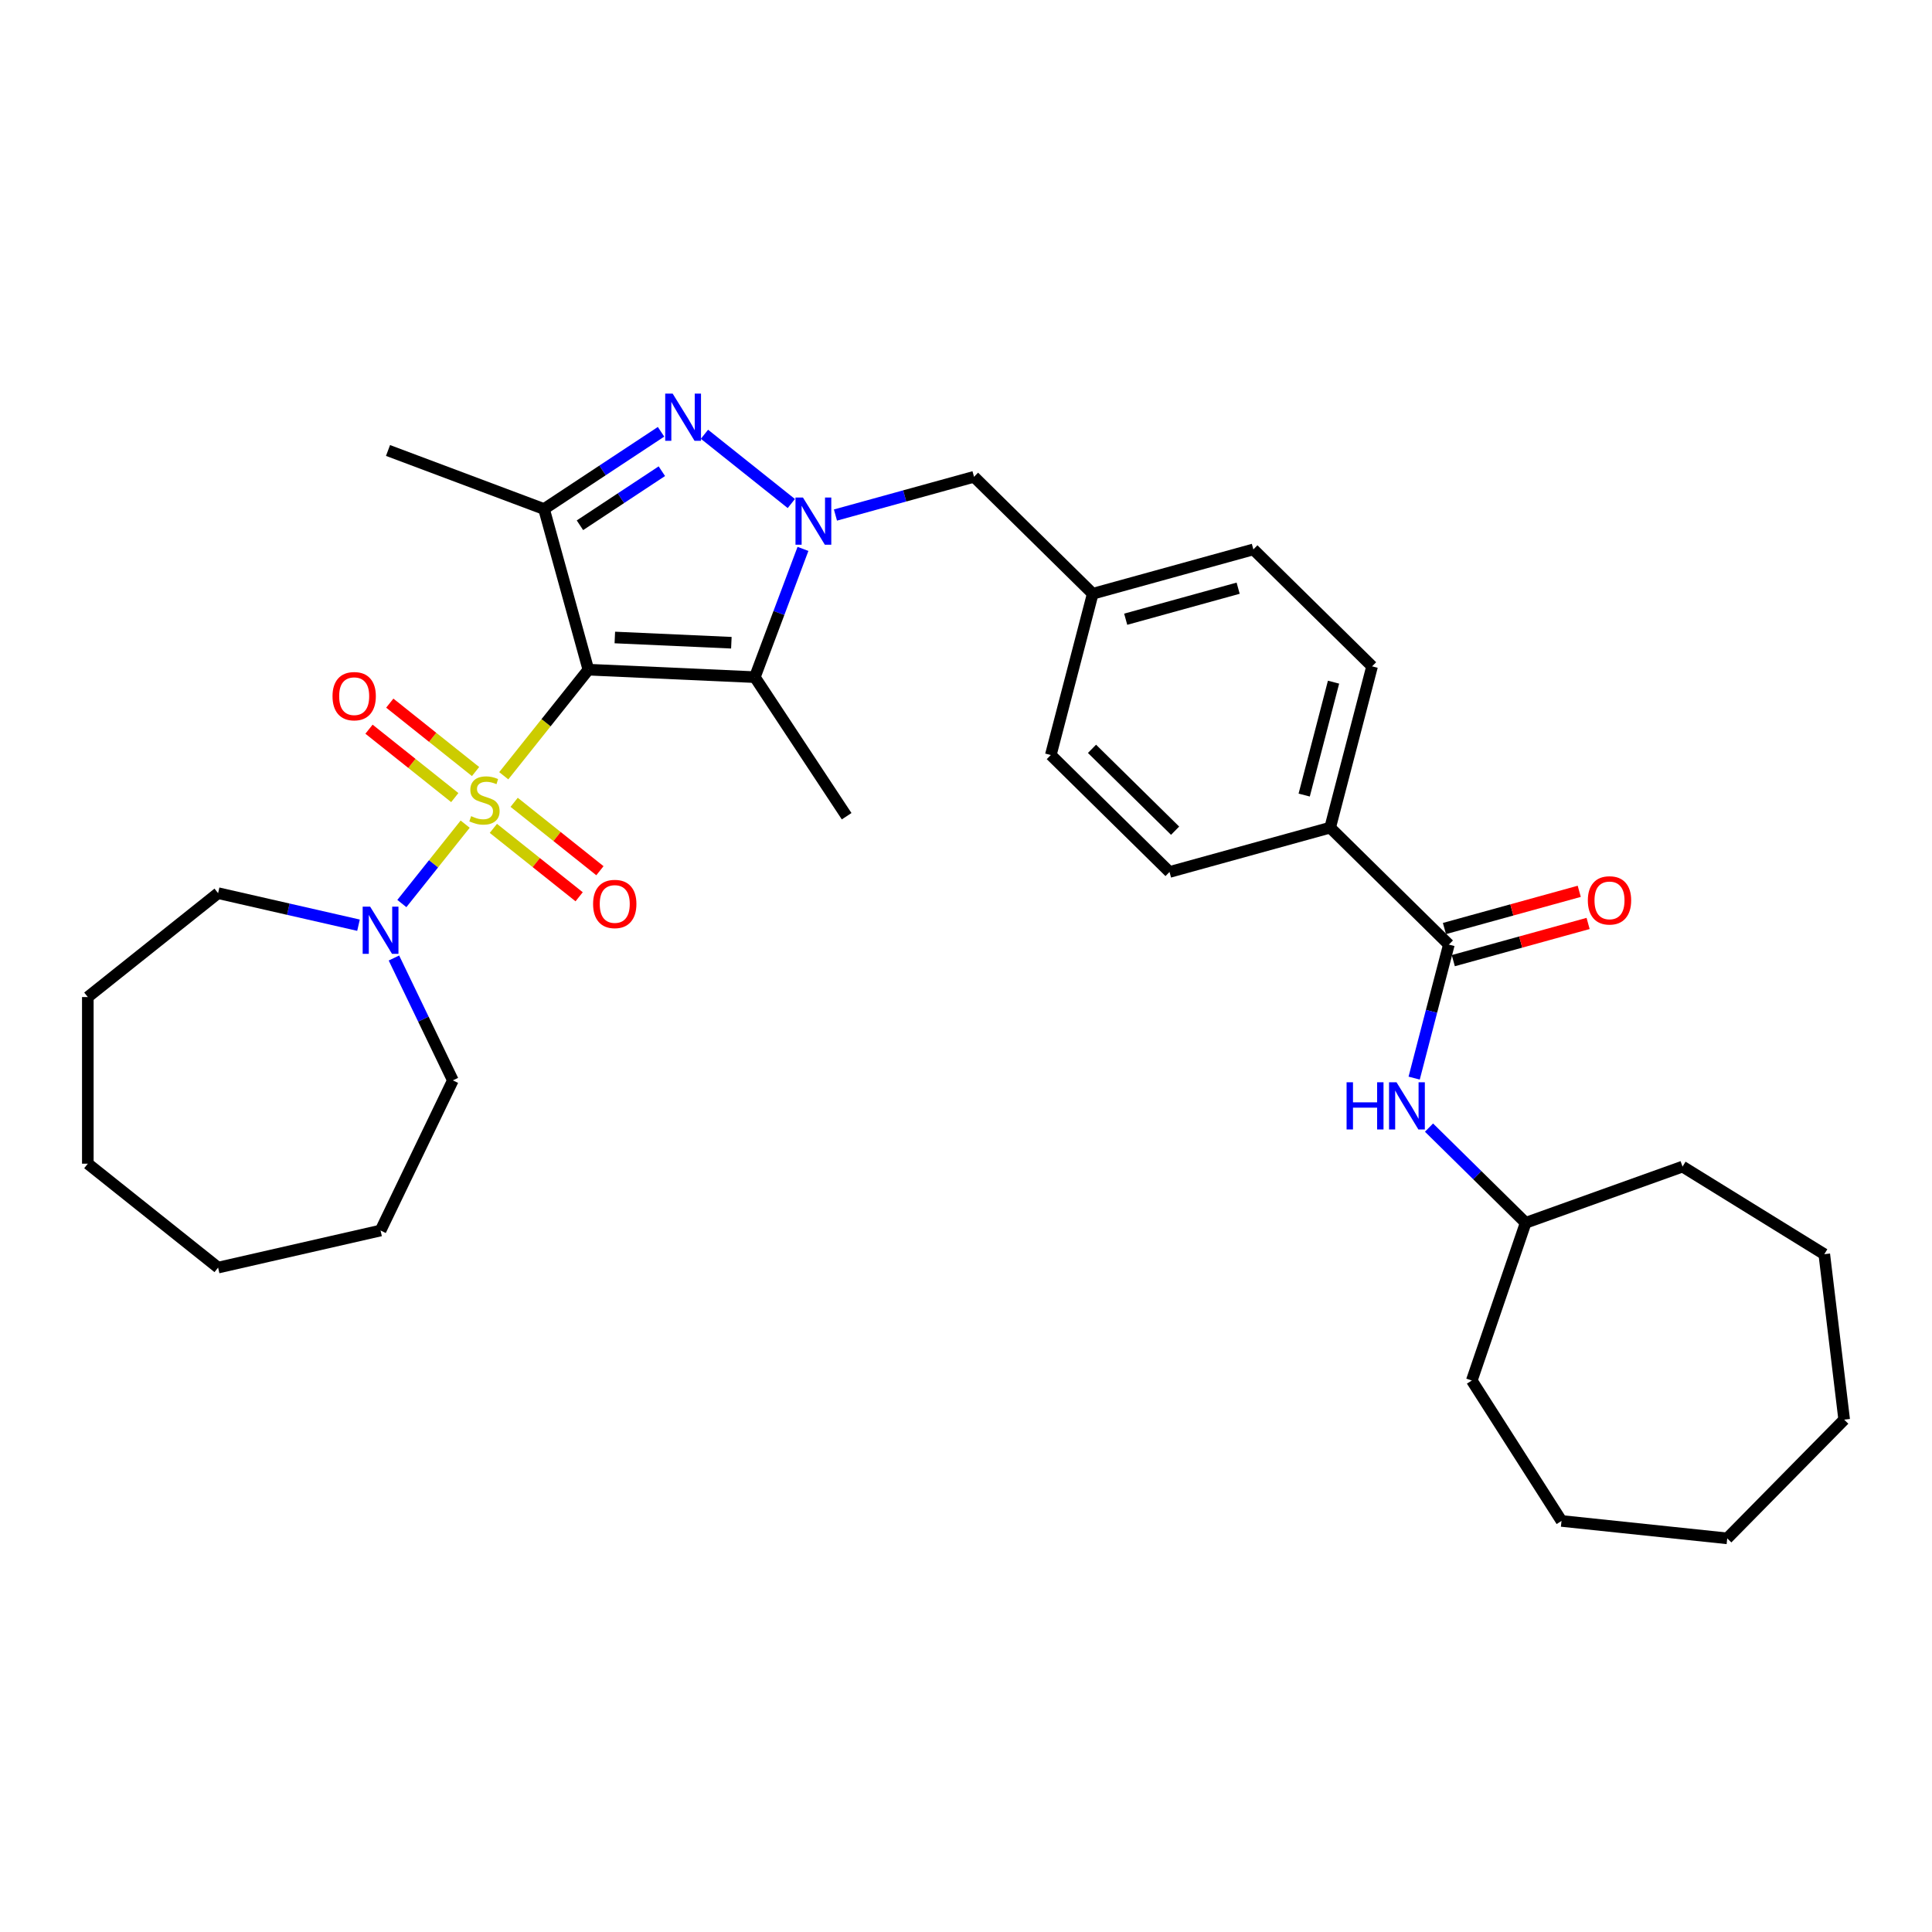 <?xml version='1.0' encoding='iso-8859-1'?>
<svg version='1.1' baseProfile='full'
              xmlns='http://www.w3.org/2000/svg'
                      xmlns:rdkit='http://www.rdkit.org/xml'
                      xmlns:xlink='http://www.w3.org/1999/xlink'
                  xml:space='preserve'
width='1000px' height='1000px' viewBox='0 0 1000 1000'>
<!-- END OF HEADER -->
<rect style='opacity:1.0;fill:#FFFFFF;stroke:none' width='1000' height='1000' x='0' y='0'> </rect>
<path class='bond-0' d='M 260.746,401.53 L 282.641,374.075' style='fill:none;fill-rule:evenodd;stroke:#CCCC00;stroke-width:6px;stroke-linecap:butt;stroke-linejoin:miter;stroke-opacity:1' />
<path class='bond-0' d='M 282.641,374.075 L 304.536,346.619' style='fill:none;fill-rule:evenodd;stroke:#000000;stroke-width:6px;stroke-linecap:butt;stroke-linejoin:miter;stroke-opacity:1' />
<path class='bond-5' d='M 240.77,426.579 L 224.385,447.126' style='fill:none;fill-rule:evenodd;stroke:#CCCC00;stroke-width:6px;stroke-linecap:butt;stroke-linejoin:miter;stroke-opacity:1' />
<path class='bond-5' d='M 224.385,447.126 L 208,467.672' style='fill:none;fill-rule:evenodd;stroke:#0000FF;stroke-width:6px;stroke-linecap:butt;stroke-linejoin:miter;stroke-opacity:1' />
<path class='bond-7' d='M 246.148,399.346 L 223.949,381.643' style='fill:none;fill-rule:evenodd;stroke:#CCCC00;stroke-width:6px;stroke-linecap:butt;stroke-linejoin:miter;stroke-opacity:1' />
<path class='bond-7' d='M 223.949,381.643 L 201.75,363.94' style='fill:none;fill-rule:evenodd;stroke:#FF0000;stroke-width:6px;stroke-linecap:butt;stroke-linejoin:miter;stroke-opacity:1' />
<path class='bond-7' d='M 235.392,412.833 L 213.194,395.13' style='fill:none;fill-rule:evenodd;stroke:#CCCC00;stroke-width:6px;stroke-linecap:butt;stroke-linejoin:miter;stroke-opacity:1' />
<path class='bond-7' d='M 213.194,395.13 L 190.995,377.427' style='fill:none;fill-rule:evenodd;stroke:#FF0000;stroke-width:6px;stroke-linecap:butt;stroke-linejoin:miter;stroke-opacity:1' />
<path class='bond-8' d='M 255.368,428.763 L 277.567,446.466' style='fill:none;fill-rule:evenodd;stroke:#CCCC00;stroke-width:6px;stroke-linecap:butt;stroke-linejoin:miter;stroke-opacity:1' />
<path class='bond-8' d='M 277.567,446.466 L 299.766,464.169' style='fill:none;fill-rule:evenodd;stroke:#FF0000;stroke-width:6px;stroke-linecap:butt;stroke-linejoin:miter;stroke-opacity:1' />
<path class='bond-8' d='M 266.124,415.276 L 288.323,432.979' style='fill:none;fill-rule:evenodd;stroke:#CCCC00;stroke-width:6px;stroke-linecap:butt;stroke-linejoin:miter;stroke-opacity:1' />
<path class='bond-8' d='M 288.323,432.979 L 310.521,450.682' style='fill:none;fill-rule:evenodd;stroke:#FF0000;stroke-width:6px;stroke-linecap:butt;stroke-linejoin:miter;stroke-opacity:1' />
<path class='bond-2' d='M 304.536,346.619 L 390.702,350.489' style='fill:none;fill-rule:evenodd;stroke:#000000;stroke-width:6px;stroke-linecap:butt;stroke-linejoin:miter;stroke-opacity:1' />
<path class='bond-2' d='M 318.235,329.966 L 378.551,332.675' style='fill:none;fill-rule:evenodd;stroke:#000000;stroke-width:6px;stroke-linecap:butt;stroke-linejoin:miter;stroke-opacity:1' />
<path class='bond-4' d='M 304.536,346.619 L 281.589,263.475' style='fill:none;fill-rule:evenodd;stroke:#000000;stroke-width:6px;stroke-linecap:butt;stroke-linejoin:miter;stroke-opacity:1' />
<path class='bond-1' d='M 415.616,284.106 L 403.159,317.297' style='fill:none;fill-rule:evenodd;stroke:#0000FF;stroke-width:6px;stroke-linecap:butt;stroke-linejoin:miter;stroke-opacity:1' />
<path class='bond-1' d='M 403.159,317.297 L 390.702,350.489' style='fill:none;fill-rule:evenodd;stroke:#000000;stroke-width:6px;stroke-linecap:butt;stroke-linejoin:miter;stroke-opacity:1' />
<path class='bond-10' d='M 432.429,266.584 L 468.291,256.687' style='fill:none;fill-rule:evenodd;stroke:#0000FF;stroke-width:6px;stroke-linecap:butt;stroke-linejoin:miter;stroke-opacity:1' />
<path class='bond-10' d='M 468.291,256.687 L 504.154,246.789' style='fill:none;fill-rule:evenodd;stroke:#000000;stroke-width:6px;stroke-linecap:butt;stroke-linejoin:miter;stroke-opacity:1' />
<path class='bond-33' d='M 409.589,260.629 L 364.629,224.774' style='fill:none;fill-rule:evenodd;stroke:#0000FF;stroke-width:6px;stroke-linecap:butt;stroke-linejoin:miter;stroke-opacity:1' />
<path class='bond-16' d='M 390.702,350.489 L 438.218,422.473' style='fill:none;fill-rule:evenodd;stroke:#000000;stroke-width:6px;stroke-linecap:butt;stroke-linejoin:miter;stroke-opacity:1' />
<path class='bond-3' d='M 342.154,223.496 L 311.872,243.485' style='fill:none;fill-rule:evenodd;stroke:#0000FF;stroke-width:6px;stroke-linecap:butt;stroke-linejoin:miter;stroke-opacity:1' />
<path class='bond-3' d='M 311.872,243.485 L 281.589,263.475' style='fill:none;fill-rule:evenodd;stroke:#000000;stroke-width:6px;stroke-linecap:butt;stroke-linejoin:miter;stroke-opacity:1' />
<path class='bond-3' d='M 342.573,243.89 L 321.375,257.882' style='fill:none;fill-rule:evenodd;stroke:#0000FF;stroke-width:6px;stroke-linecap:butt;stroke-linejoin:miter;stroke-opacity:1' />
<path class='bond-3' d='M 321.375,257.882 L 300.177,271.875' style='fill:none;fill-rule:evenodd;stroke:#000000;stroke-width:6px;stroke-linecap:butt;stroke-linejoin:miter;stroke-opacity:1' />
<path class='bond-17' d='M 281.589,263.475 L 200.836,233.167' style='fill:none;fill-rule:evenodd;stroke:#000000;stroke-width:6px;stroke-linecap:butt;stroke-linejoin:miter;stroke-opacity:1' />
<path class='bond-21' d='M 203.9,495.859 L 219.152,527.53' style='fill:none;fill-rule:evenodd;stroke:#0000FF;stroke-width:6px;stroke-linecap:butt;stroke-linejoin:miter;stroke-opacity:1' />
<path class='bond-21' d='M 219.152,527.53 L 234.404,559.201' style='fill:none;fill-rule:evenodd;stroke:#000000;stroke-width:6px;stroke-linecap:butt;stroke-linejoin:miter;stroke-opacity:1' />
<path class='bond-22' d='M 185.56,478.883 L 149.225,470.59' style='fill:none;fill-rule:evenodd;stroke:#0000FF;stroke-width:6px;stroke-linecap:butt;stroke-linejoin:miter;stroke-opacity:1' />
<path class='bond-22' d='M 149.225,470.59 L 112.89,462.297' style='fill:none;fill-rule:evenodd;stroke:#000000;stroke-width:6px;stroke-linecap:butt;stroke-linejoin:miter;stroke-opacity:1' />
<path class='bond-6' d='M 749.932,488.918 L 688.487,428.386' style='fill:none;fill-rule:evenodd;stroke:#000000;stroke-width:6px;stroke-linecap:butt;stroke-linejoin:miter;stroke-opacity:1' />
<path class='bond-9' d='M 749.932,488.918 L 740.95,523.472' style='fill:none;fill-rule:evenodd;stroke:#000000;stroke-width:6px;stroke-linecap:butt;stroke-linejoin:miter;stroke-opacity:1' />
<path class='bond-9' d='M 740.95,523.472 L 731.967,558.027' style='fill:none;fill-rule:evenodd;stroke:#0000FF;stroke-width:6px;stroke-linecap:butt;stroke-linejoin:miter;stroke-opacity:1' />
<path class='bond-12' d='M 752.227,497.232 L 787.114,487.604' style='fill:none;fill-rule:evenodd;stroke:#000000;stroke-width:6px;stroke-linecap:butt;stroke-linejoin:miter;stroke-opacity:1' />
<path class='bond-12' d='M 787.114,487.604 L 822.002,477.976' style='fill:none;fill-rule:evenodd;stroke:#FF0000;stroke-width:6px;stroke-linecap:butt;stroke-linejoin:miter;stroke-opacity:1' />
<path class='bond-12' d='M 747.637,480.604 L 782.525,470.975' style='fill:none;fill-rule:evenodd;stroke:#000000;stroke-width:6px;stroke-linecap:butt;stroke-linejoin:miter;stroke-opacity:1' />
<path class='bond-12' d='M 782.525,470.975 L 817.413,461.347' style='fill:none;fill-rule:evenodd;stroke:#FF0000;stroke-width:6px;stroke-linecap:butt;stroke-linejoin:miter;stroke-opacity:1' />
<path class='bond-18' d='M 739.652,583.647 L 764.664,608.288' style='fill:none;fill-rule:evenodd;stroke:#0000FF;stroke-width:6px;stroke-linecap:butt;stroke-linejoin:miter;stroke-opacity:1' />
<path class='bond-18' d='M 764.664,608.288 L 789.676,632.929' style='fill:none;fill-rule:evenodd;stroke:#000000;stroke-width:6px;stroke-linecap:butt;stroke-linejoin:miter;stroke-opacity:1' />
<path class='bond-15' d='M 504.154,246.789 L 565.598,307.322' style='fill:none;fill-rule:evenodd;stroke:#000000;stroke-width:6px;stroke-linecap:butt;stroke-linejoin:miter;stroke-opacity:1' />
<path class='bond-11' d='M 688.487,428.386 L 710.187,344.907' style='fill:none;fill-rule:evenodd;stroke:#000000;stroke-width:6px;stroke-linecap:butt;stroke-linejoin:miter;stroke-opacity:1' />
<path class='bond-11' d='M 675.047,411.524 L 690.237,353.089' style='fill:none;fill-rule:evenodd;stroke:#000000;stroke-width:6px;stroke-linecap:butt;stroke-linejoin:miter;stroke-opacity:1' />
<path class='bond-35' d='M 688.487,428.386 L 605.343,451.332' style='fill:none;fill-rule:evenodd;stroke:#000000;stroke-width:6px;stroke-linecap:butt;stroke-linejoin:miter;stroke-opacity:1' />
<path class='bond-13' d='M 710.187,344.907 L 648.743,284.375' style='fill:none;fill-rule:evenodd;stroke:#000000;stroke-width:6px;stroke-linecap:butt;stroke-linejoin:miter;stroke-opacity:1' />
<path class='bond-14' d='M 605.343,451.332 L 543.898,390.8' style='fill:none;fill-rule:evenodd;stroke:#000000;stroke-width:6px;stroke-linecap:butt;stroke-linejoin:miter;stroke-opacity:1' />
<path class='bond-14' d='M 608.232,429.964 L 565.221,387.591' style='fill:none;fill-rule:evenodd;stroke:#000000;stroke-width:6px;stroke-linecap:butt;stroke-linejoin:miter;stroke-opacity:1' />
<path class='bond-19' d='M 565.598,307.322 L 543.898,390.8' style='fill:none;fill-rule:evenodd;stroke:#000000;stroke-width:6px;stroke-linecap:butt;stroke-linejoin:miter;stroke-opacity:1' />
<path class='bond-20' d='M 565.598,307.322 L 648.743,284.375' style='fill:none;fill-rule:evenodd;stroke:#000000;stroke-width:6px;stroke-linecap:butt;stroke-linejoin:miter;stroke-opacity:1' />
<path class='bond-20' d='M 582.659,320.509 L 640.861,304.446' style='fill:none;fill-rule:evenodd;stroke:#000000;stroke-width:6px;stroke-linecap:butt;stroke-linejoin:miter;stroke-opacity:1' />
<path class='bond-23' d='M 789.676,632.929 L 870.874,603.833' style='fill:none;fill-rule:evenodd;stroke:#000000;stroke-width:6px;stroke-linecap:butt;stroke-linejoin:miter;stroke-opacity:1' />
<path class='bond-24' d='M 789.676,632.929 L 761.799,714.552' style='fill:none;fill-rule:evenodd;stroke:#000000;stroke-width:6px;stroke-linecap:butt;stroke-linejoin:miter;stroke-opacity:1' />
<path class='bond-26' d='M 234.404,559.201 L 196.98,636.912' style='fill:none;fill-rule:evenodd;stroke:#000000;stroke-width:6px;stroke-linecap:butt;stroke-linejoin:miter;stroke-opacity:1' />
<path class='bond-25' d='M 112.89,462.297 L 45.455,516.075' style='fill:none;fill-rule:evenodd;stroke:#000000;stroke-width:6px;stroke-linecap:butt;stroke-linejoin:miter;stroke-opacity:1' />
<path class='bond-27' d='M 870.874,603.833 L 944.247,649.175' style='fill:none;fill-rule:evenodd;stroke:#000000;stroke-width:6px;stroke-linecap:butt;stroke-linejoin:miter;stroke-opacity:1' />
<path class='bond-28' d='M 761.799,714.552 L 808.233,787.239' style='fill:none;fill-rule:evenodd;stroke:#000000;stroke-width:6px;stroke-linecap:butt;stroke-linejoin:miter;stroke-opacity:1' />
<path class='bond-30' d='M 45.455,516.075 L 45.455,602.327' style='fill:none;fill-rule:evenodd;stroke:#000000;stroke-width:6px;stroke-linecap:butt;stroke-linejoin:miter;stroke-opacity:1' />
<path class='bond-29' d='M 196.98,636.912 L 112.89,656.105' style='fill:none;fill-rule:evenodd;stroke:#000000;stroke-width:6px;stroke-linecap:butt;stroke-linejoin:miter;stroke-opacity:1' />
<path class='bond-31' d='M 944.247,649.175 L 954.545,734.811' style='fill:none;fill-rule:evenodd;stroke:#000000;stroke-width:6px;stroke-linecap:butt;stroke-linejoin:miter;stroke-opacity:1' />
<path class='bond-32' d='M 808.233,787.239 L 894.013,796.255' style='fill:none;fill-rule:evenodd;stroke:#000000;stroke-width:6px;stroke-linecap:butt;stroke-linejoin:miter;stroke-opacity:1' />
<path class='bond-34' d='M 112.89,656.105 L 45.455,602.327' style='fill:none;fill-rule:evenodd;stroke:#000000;stroke-width:6px;stroke-linecap:butt;stroke-linejoin:miter;stroke-opacity:1' />
<path class='bond-36' d='M 954.545,734.811 L 894.013,796.255' style='fill:none;fill-rule:evenodd;stroke:#000000;stroke-width:6px;stroke-linecap:butt;stroke-linejoin:miter;stroke-opacity:1' />
<path  class='atom-0' d='M 243.858 422.438
Q 244.134 422.542, 245.272 423.025
Q 246.411 423.508, 247.653 423.818
Q 248.929 424.094, 250.172 424.094
Q 252.483 424.094, 253.829 422.99
Q 255.174 421.852, 255.174 419.885
Q 255.174 418.54, 254.484 417.712
Q 253.829 416.884, 252.794 416.435
Q 251.759 415.987, 250.034 415.469
Q 247.86 414.814, 246.549 414.192
Q 245.272 413.571, 244.341 412.26
Q 243.444 410.949, 243.444 408.741
Q 243.444 405.671, 245.514 403.773
Q 247.618 401.876, 251.759 401.876
Q 254.588 401.876, 257.796 403.221
L 257.003 405.878
Q 254.07 404.67, 251.862 404.67
Q 249.482 404.67, 248.17 405.671
Q 246.859 406.637, 246.894 408.327
Q 246.894 409.638, 247.549 410.432
Q 248.239 411.225, 249.206 411.674
Q 250.206 412.122, 251.862 412.64
Q 254.07 413.33, 255.381 414.02
Q 256.692 414.71, 257.624 416.125
Q 258.59 417.505, 258.59 419.885
Q 258.59 423.266, 256.313 425.095
Q 254.07 426.889, 250.31 426.889
Q 248.136 426.889, 246.48 426.406
Q 244.858 425.957, 242.926 425.164
L 243.858 422.438
' fill='#CCCC00'/>
<path  class='atom-2' d='M 415.61 257.523
L 423.614 270.46
Q 424.407 271.737, 425.684 274.049
Q 426.961 276.36, 427.03 276.498
L 427.03 257.523
L 430.273 257.523
L 430.273 281.949
L 426.926 281.949
L 418.335 267.804
Q 417.335 266.148, 416.265 264.25
Q 415.23 262.353, 414.92 261.766
L 414.92 281.949
L 411.746 281.949
L 411.746 257.523
L 415.61 257.523
' fill='#0000FF'/>
<path  class='atom-4' d='M 348.174 203.745
L 356.179 216.683
Q 356.972 217.959, 358.249 220.271
Q 359.525 222.582, 359.594 222.72
L 359.594 203.745
L 362.837 203.745
L 362.837 228.172
L 359.491 228.172
L 350.9 214.026
Q 349.899 212.37, 348.83 210.472
Q 347.795 208.575, 347.484 207.988
L 347.484 228.172
L 344.31 228.172
L 344.31 203.745
L 348.174 203.745
' fill='#0000FF'/>
<path  class='atom-6' d='M 191.581 469.276
L 199.585 482.214
Q 200.379 483.491, 201.655 485.802
Q 202.932 488.114, 203.001 488.252
L 203.001 469.276
L 206.244 469.276
L 206.244 493.703
L 202.897 493.703
L 194.306 479.558
Q 193.306 477.902, 192.236 476.004
Q 191.201 474.107, 190.891 473.52
L 190.891 493.703
L 187.717 493.703
L 187.717 469.276
L 191.581 469.276
' fill='#0000FF'/>
<path  class='atom-8' d='M 172.11 360.346
Q 172.11 354.48, 175.008 351.203
Q 177.906 347.925, 183.323 347.925
Q 188.739 347.925, 191.638 351.203
Q 194.536 354.48, 194.536 360.346
Q 194.536 366.28, 191.603 369.661
Q 188.67 373.008, 183.323 373.008
Q 177.941 373.008, 175.008 369.661
Q 172.11 366.314, 172.11 360.346
M 183.323 370.247
Q 187.049 370.247, 189.05 367.763
Q 191.086 365.245, 191.086 360.346
Q 191.086 355.55, 189.05 353.135
Q 187.049 350.685, 183.323 350.685
Q 179.597 350.685, 177.561 353.1
Q 175.56 355.515, 175.56 360.346
Q 175.56 365.279, 177.561 367.763
Q 179.597 370.247, 183.323 370.247
' fill='#FF0000'/>
<path  class='atom-9' d='M 306.98 467.901
Q 306.98 462.036, 309.879 458.759
Q 312.777 455.481, 318.193 455.481
Q 323.61 455.481, 326.508 458.759
Q 329.406 462.036, 329.406 467.901
Q 329.406 473.836, 326.474 477.217
Q 323.541 480.563, 318.193 480.563
Q 312.811 480.563, 309.879 477.217
Q 306.98 473.87, 306.98 467.901
M 318.193 477.803
Q 321.919 477.803, 323.921 475.319
Q 325.956 472.8, 325.956 467.901
Q 325.956 463.106, 323.921 460.691
Q 321.919 458.241, 318.193 458.241
Q 314.467 458.241, 312.432 460.656
Q 310.431 463.071, 310.431 467.901
Q 310.431 472.835, 312.432 475.319
Q 314.467 477.803, 318.193 477.803
' fill='#FF0000'/>
<path  class='atom-10' d='M 696.991 560.183
L 700.303 560.183
L 700.303 570.568
L 712.793 570.568
L 712.793 560.183
L 716.105 560.183
L 716.105 584.61
L 712.793 584.61
L 712.793 573.328
L 700.303 573.328
L 700.303 584.61
L 696.991 584.61
L 696.991 560.183
' fill='#0000FF'/>
<path  class='atom-10' d='M 722.832 560.183
L 730.837 573.121
Q 731.63 574.398, 732.907 576.709
Q 734.183 579.021, 734.252 579.159
L 734.252 560.183
L 737.495 560.183
L 737.495 584.61
L 734.149 584.61
L 725.558 570.465
Q 724.557 568.808, 723.488 566.911
Q 722.453 565.013, 722.142 564.427
L 722.142 584.61
L 718.968 584.61
L 718.968 560.183
L 722.832 560.183
' fill='#0000FF'/>
<path  class='atom-13' d='M 821.864 466.041
Q 821.864 460.175, 824.762 456.898
Q 827.66 453.62, 833.077 453.62
Q 838.493 453.62, 841.391 456.898
Q 844.289 460.175, 844.289 466.041
Q 844.289 471.975, 841.357 475.356
Q 838.424 478.702, 833.077 478.702
Q 827.694 478.702, 824.762 475.356
Q 821.864 472.009, 821.864 466.041
M 833.077 475.942
Q 836.803 475.942, 838.804 473.458
Q 840.839 470.94, 840.839 466.041
Q 840.839 461.245, 838.804 458.83
Q 836.803 456.38, 833.077 456.38
Q 829.35 456.38, 827.315 458.795
Q 825.314 461.21, 825.314 466.041
Q 825.314 470.974, 827.315 473.458
Q 829.35 475.942, 833.077 475.942
' fill='#FF0000'/>
</svg>

